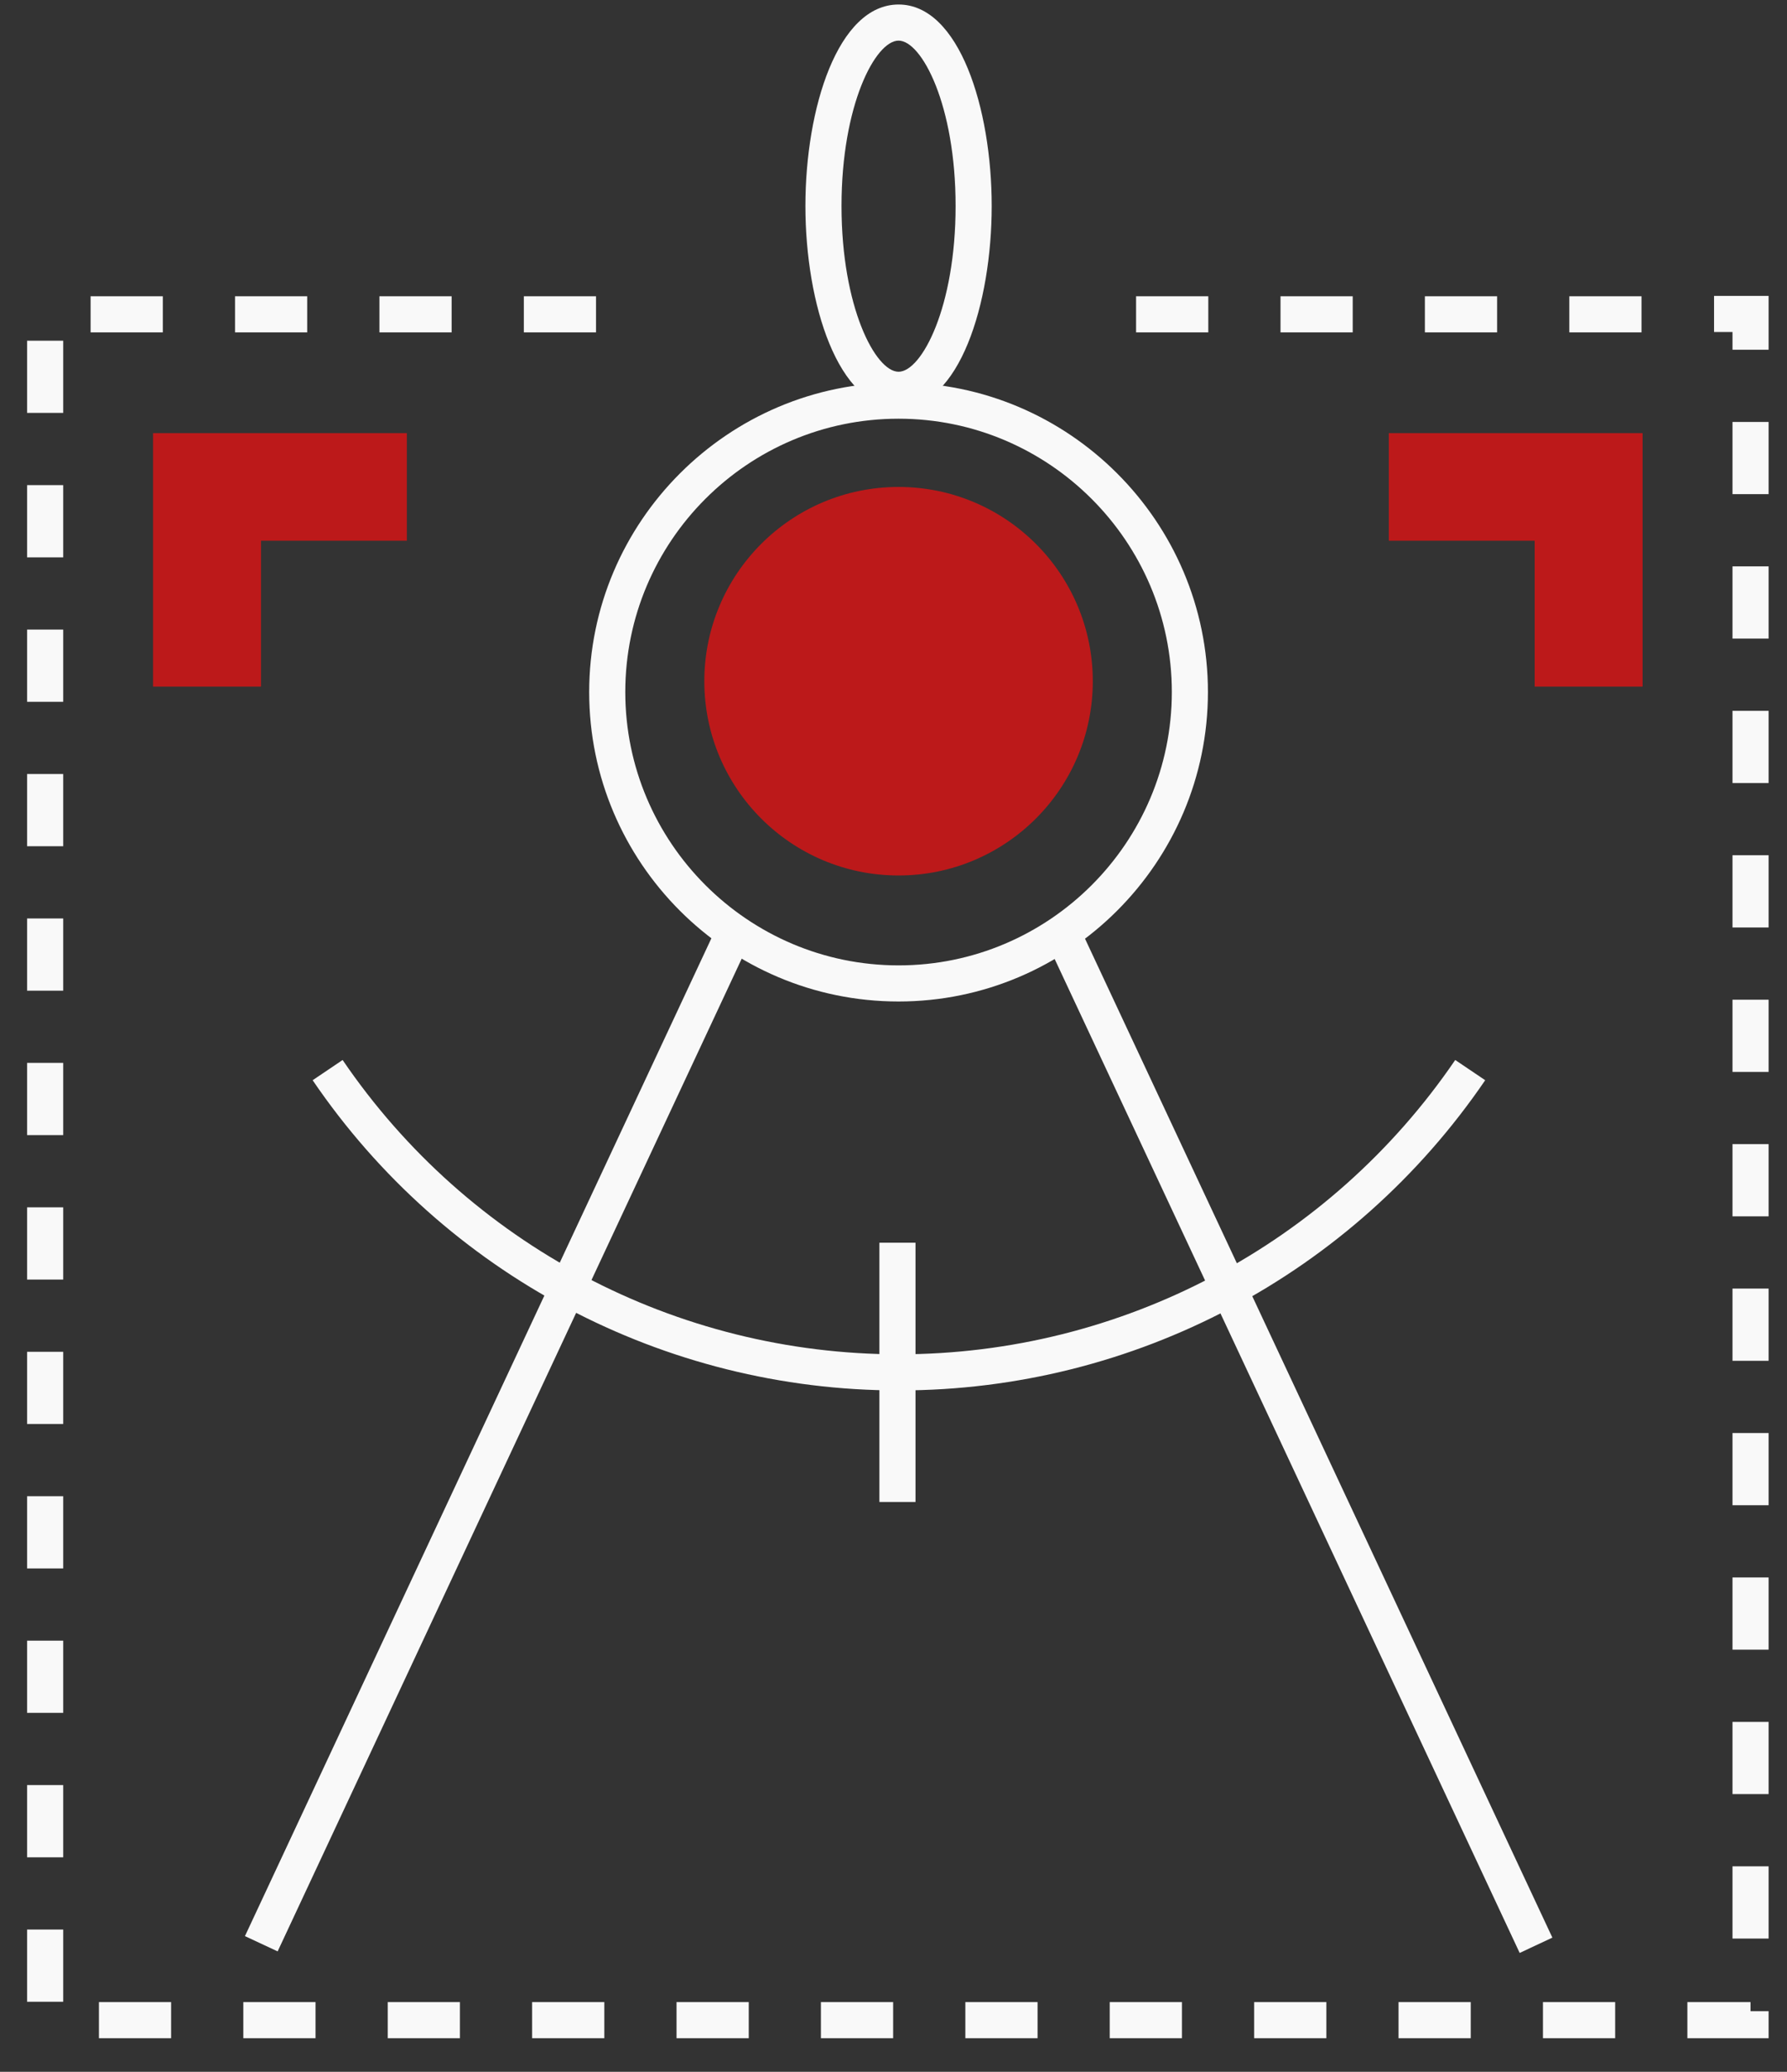 <?xml version="1.0" encoding="UTF-8"?> <svg xmlns="http://www.w3.org/2000/svg" width="44" height="51" viewBox="0 0 44 51" fill="none"><rect x="0" y="0" width="44" height="51" fill="#333333" stroke="none"/><path d="M43.547 50.173H41.547V49.284H43.102V49.507H43.547V50.173ZM39.769 50.173H37.991V49.284H39.769V50.173ZM36.213 50.173H34.435V49.284H36.213V50.173ZM32.658 50.173H30.88V49.284H32.658V50.173ZM29.102 50.173H27.324V49.284H29.102V50.173ZM25.547 50.173H23.769V49.284H25.547V50.173ZM21.991 50.173H20.213V49.284H21.991V50.173ZM18.436 50.173H16.658V49.284H18.436V50.173ZM14.88 50.173H13.102V49.284H14.88V50.173ZM11.324 50.173H9.547V49.284H11.324V50.173ZM7.769 50.173H5.991V49.284H7.769V50.173ZM4.213 50.173H2.436V49.284H4.213V50.173ZM1.556 49.276H0.667V47.498H1.556V49.276ZM43.547 47.72H42.658V45.942H43.547V47.72ZM1.556 45.72H0.667V43.942H1.556V45.72ZM43.547 44.164H42.658V42.387H43.547V44.164ZM1.556 42.164H0.667V40.387H1.556V42.164ZM43.547 40.609H42.658V38.831H43.547V40.609ZM1.556 38.609H0.667V36.831H1.556V38.609ZM43.547 37.053H42.658V35.276H43.547V37.053ZM1.556 35.053H0.667V33.276H1.556V35.053ZM43.547 33.498H42.658V31.72H43.547V33.498ZM1.556 31.498H0.667V29.72H1.556V31.498ZM43.547 29.942H42.658V28.164H43.547V29.942ZM1.556 27.942H0.667V26.164H1.556V27.942ZM43.547 26.387H42.658V24.609H43.547V26.387ZM1.556 24.387H0.667V22.609H1.556V24.387ZM43.547 22.831H42.658V21.053H43.547V22.831ZM1.556 20.831H0.667V19.053H1.556V20.831ZM43.547 19.276H42.658V17.498H43.547V19.276ZM1.556 17.276H0.667V15.498H1.556V17.276ZM43.547 15.72H42.658V13.942H43.547V15.72ZM1.556 13.72H0.667V11.942H1.556V13.72ZM43.547 12.164H42.658V10.387H43.547V12.164ZM1.556 10.164H0.667V8.387H1.556V10.164ZM43.547 8.609H42.658V8.173H42.204V7.284H43.547V8.609ZM40.418 8.182H38.64V7.293H40.418V8.182ZM36.862 8.182H35.084V7.293H36.862V8.182ZM33.307 8.182H31.529V7.293H33.307V8.182ZM29.751 8.182H27.973V7.293H29.751V8.182ZM14.675 8.182H12.898V7.293H14.675V8.182ZM11.12 8.182H9.342V7.293H11.12V8.182ZM7.564 8.182H5.787V7.293H7.564V8.182ZM4.009 8.182H2.231V7.293H4.009V8.182Z" fill="#F9F9F9"></path><path d="M17.714 22.674L6.031 47.66L6.836 48.036L18.519 23.051L17.714 22.674Z" fill="#F9F9F9"></path><path d="M26.532 22.715L25.727 23.092L37.418 48.074L38.223 47.697L26.532 22.715Z" fill="#F9F9F9"></path><path d="M22.125 24.653C17.92 24.653 14.507 21.231 14.507 17.035C14.507 12.84 17.929 9.418 22.125 9.418C26.32 9.418 29.742 12.84 29.742 17.035C29.742 21.231 26.32 24.653 22.125 24.653ZM22.125 10.307C18.409 10.307 15.396 13.329 15.396 17.035C15.396 20.742 18.418 23.764 22.125 23.764C25.831 23.764 28.853 20.742 28.853 17.035C28.853 13.329 25.831 10.307 22.125 10.307Z" fill="#F9F9F9"></path><path d="M22.125 10.04C20.64 10.04 19.831 7.48 19.831 5.071C19.831 2.662 20.631 0.111 22.125 0.111C23.618 0.111 24.418 2.671 24.418 5.071C24.418 7.471 23.618 10.04 22.125 10.04ZM22.125 1C21.556 1 20.72 2.582 20.72 5.071C20.72 7.56 21.556 9.151 22.125 9.151C22.693 9.151 23.529 7.56 23.529 5.071C23.529 2.582 22.693 1 22.125 1Z" fill="#F9F9F9"></path><path d="M22.124 34.227C16.347 34.227 10.951 31.373 7.698 26.591L8.436 26.093C11.529 30.636 16.649 33.338 22.133 33.338C27.618 33.338 32.738 30.627 35.831 26.093L36.569 26.591C33.307 31.373 27.92 34.227 22.142 34.227H22.124Z" fill="#F9F9F9"></path><path d="M22.542 30.591H21.653V36.973H22.542V30.591Z" fill="#F9F9F9"></path><path d="M26.907 16.769C26.907 19.409 24.764 21.551 22.124 21.551C19.484 21.551 17.342 19.409 17.342 16.769C17.342 14.129 19.484 11.987 22.124 11.987C24.764 11.987 26.907 14.129 26.907 16.769Z" fill="#BC191A"></path><path d="M10.018 10.662H6.427H3.769V13.311V16.902H6.427V13.311H10.018V10.662Z" fill="#BC191A"></path><path d="M40.444 16.902V13.311V10.662H37.787H34.196V13.311H37.787V16.902H40.444Z" fill="#BC191A"></path></svg> 